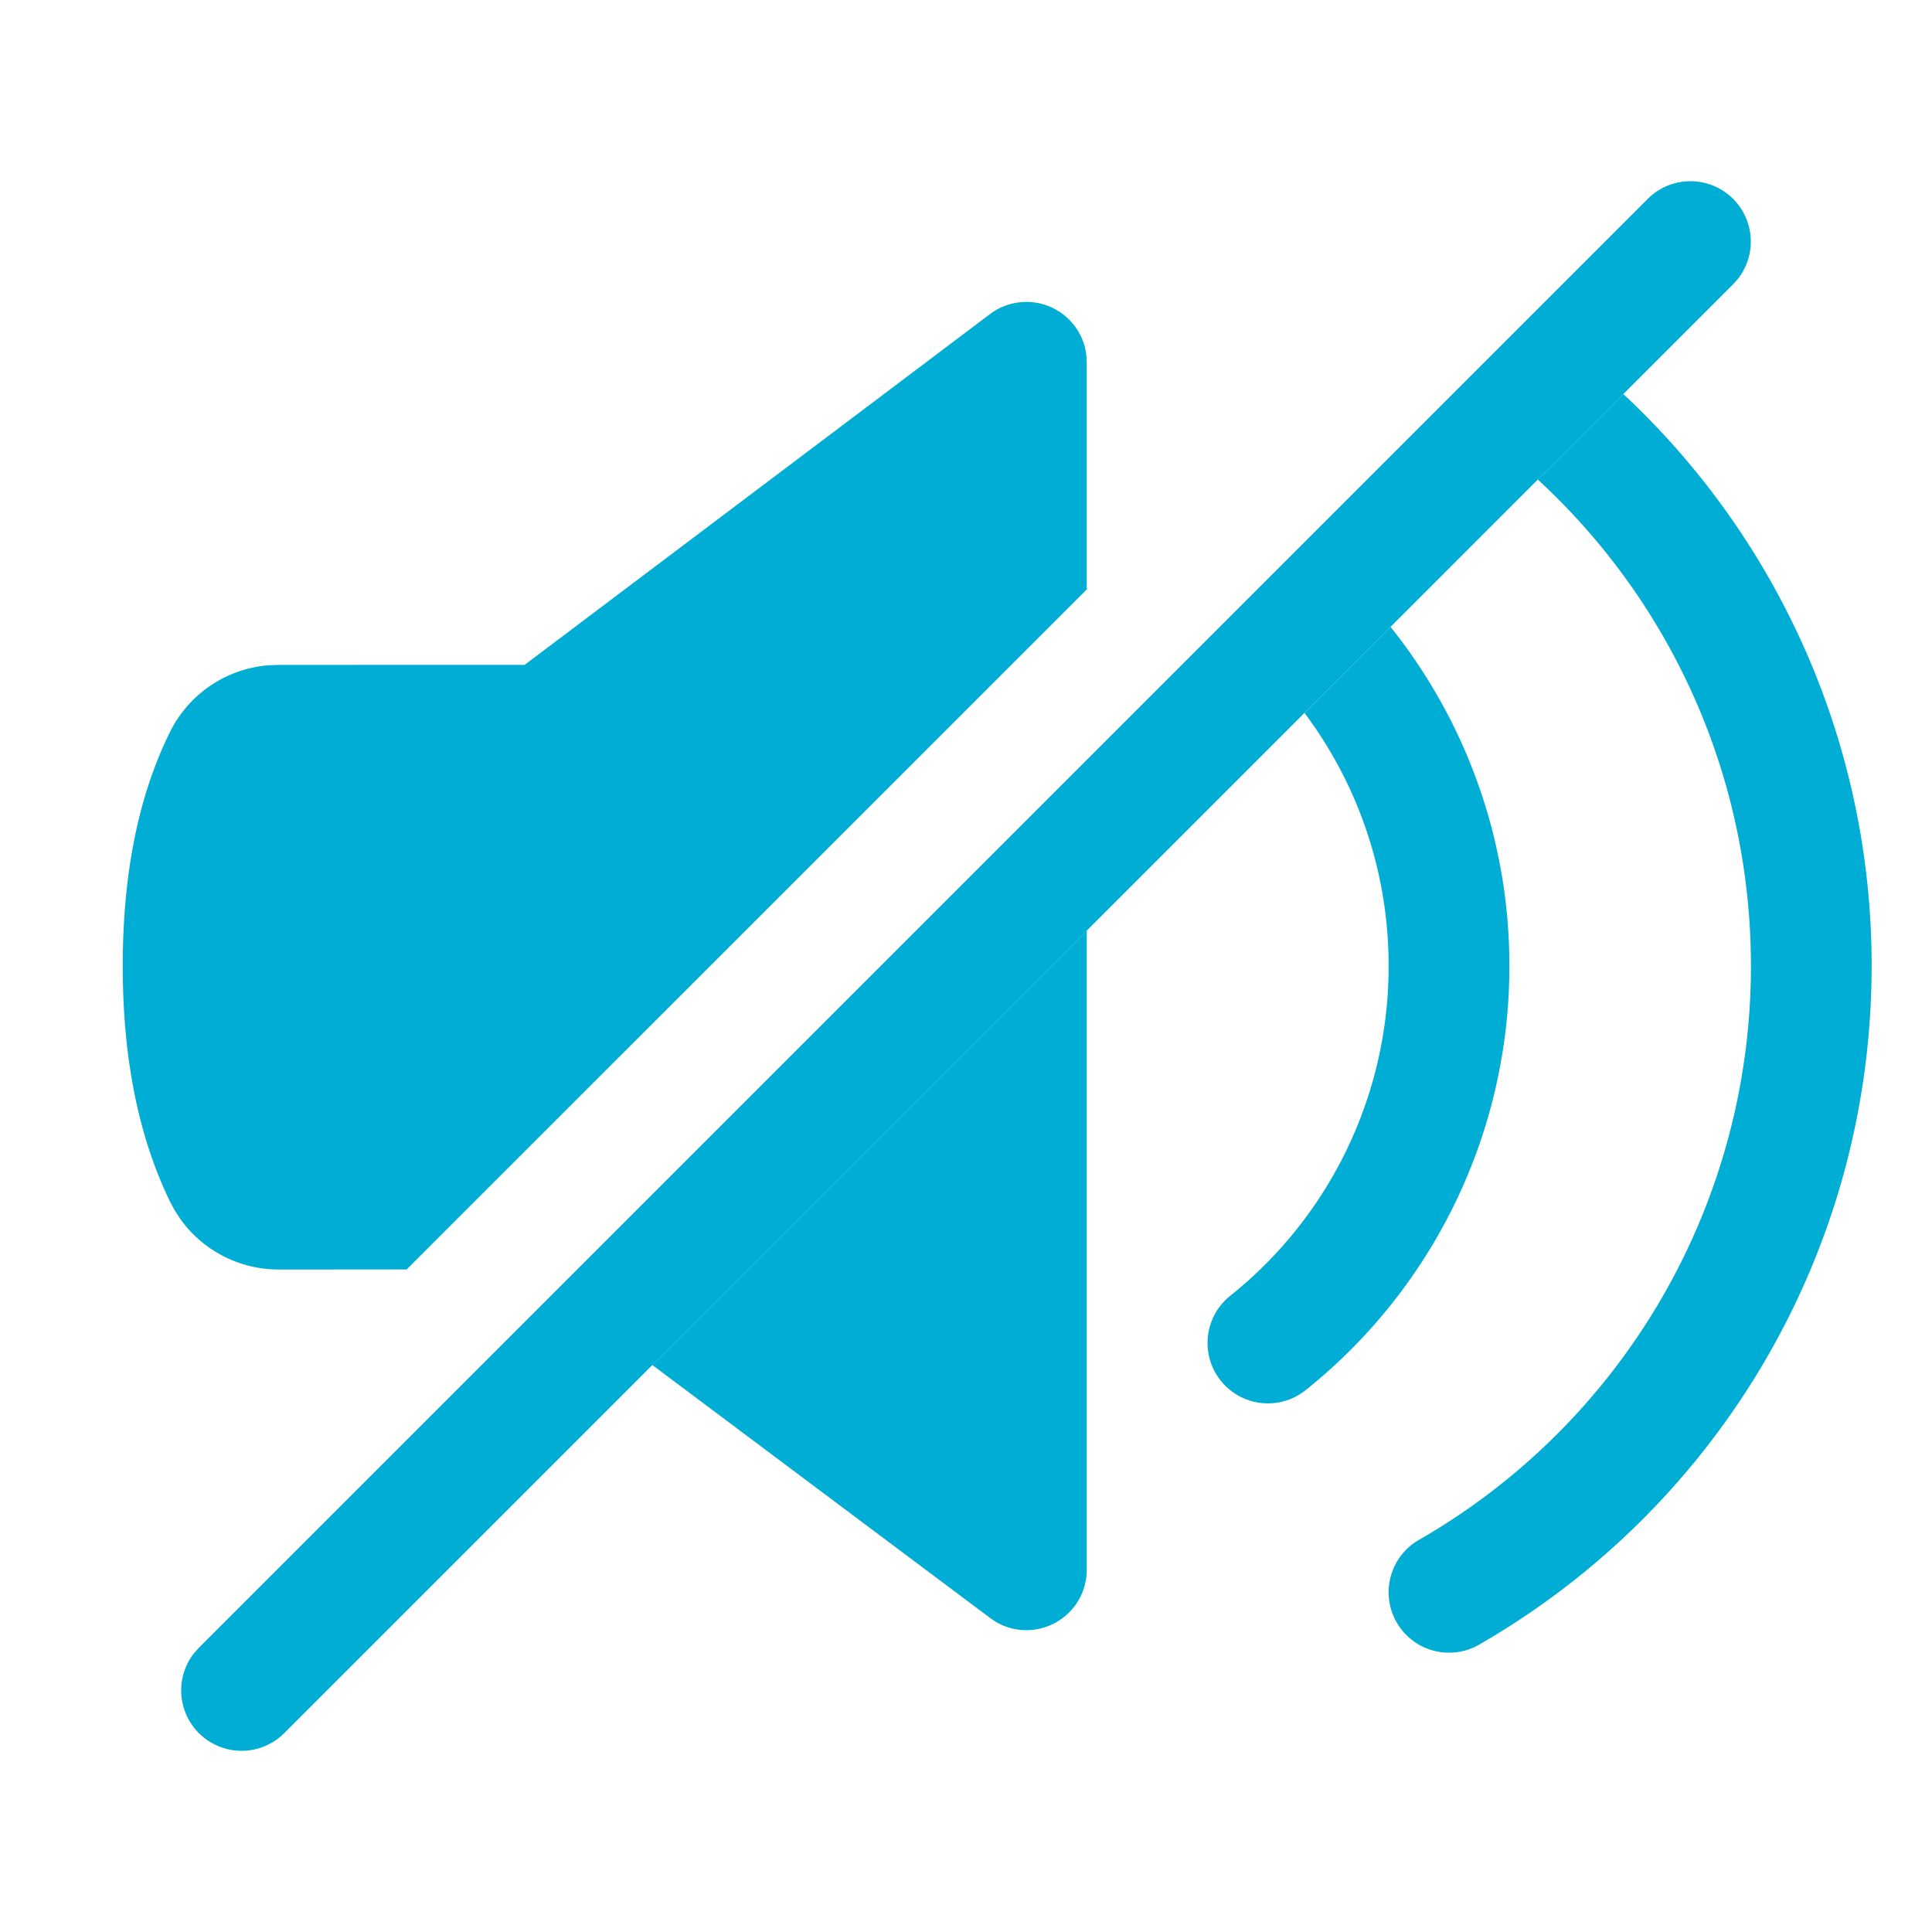 <svg xmlns="http://www.w3.org/2000/svg" xmlns:xlink="http://www.w3.org/1999/xlink" class="icon" viewBox="0 0 1024 1024" width="200" height="200"><path d="M575.232 184.96l0.576 3.52L576 192v120.416L215.552 672.832l-67.84 0.032a64 64 0 0 1-52.384-27.136l-2.784-4.32-2.464-4.608c-16.832-34.688-25.024-76.352-25.024-124.8 0-48.448 8.16-89.824 24.992-123.936a64 64 0 0 1 52.256-35.456l5.184-0.192 130.592-0.032 246.656-185.92a32.032 32.032 0 0 1 50.496 18.464zM576 493.216V832a32 32 0 0 1-48.256 27.584l-2.912-1.984-179.072-134.112L576 493.248zM992 512c0 150.08-80.352 286.144-208 359.68a32 32 0 0 1-31.968-55.488 350.592 350.592 0 0 0 176-304.192c0-99.52-41.696-192.128-112.96-257.824l-78.08 78.08A286.944 286.944 0 0 1 800 512a287.456 287.456 0 0 1-107.936 224.768 32 32 0 1 1-40.064-49.92A223.488 223.488 0 0 0 736 512a222.944 222.944 0 0 0-44.576-134.112l168.96-169.024A413.76 413.76 0 0 1 992 512z" fill="#00add5"></path><path d="M873.376 105.376a32 32 0 0 1 47.904 42.24l-2.656 3.008-768 768a32 32 0 0 1-47.904-42.24l2.656-3.008 768-768z" fill="#00add5"></path></svg>